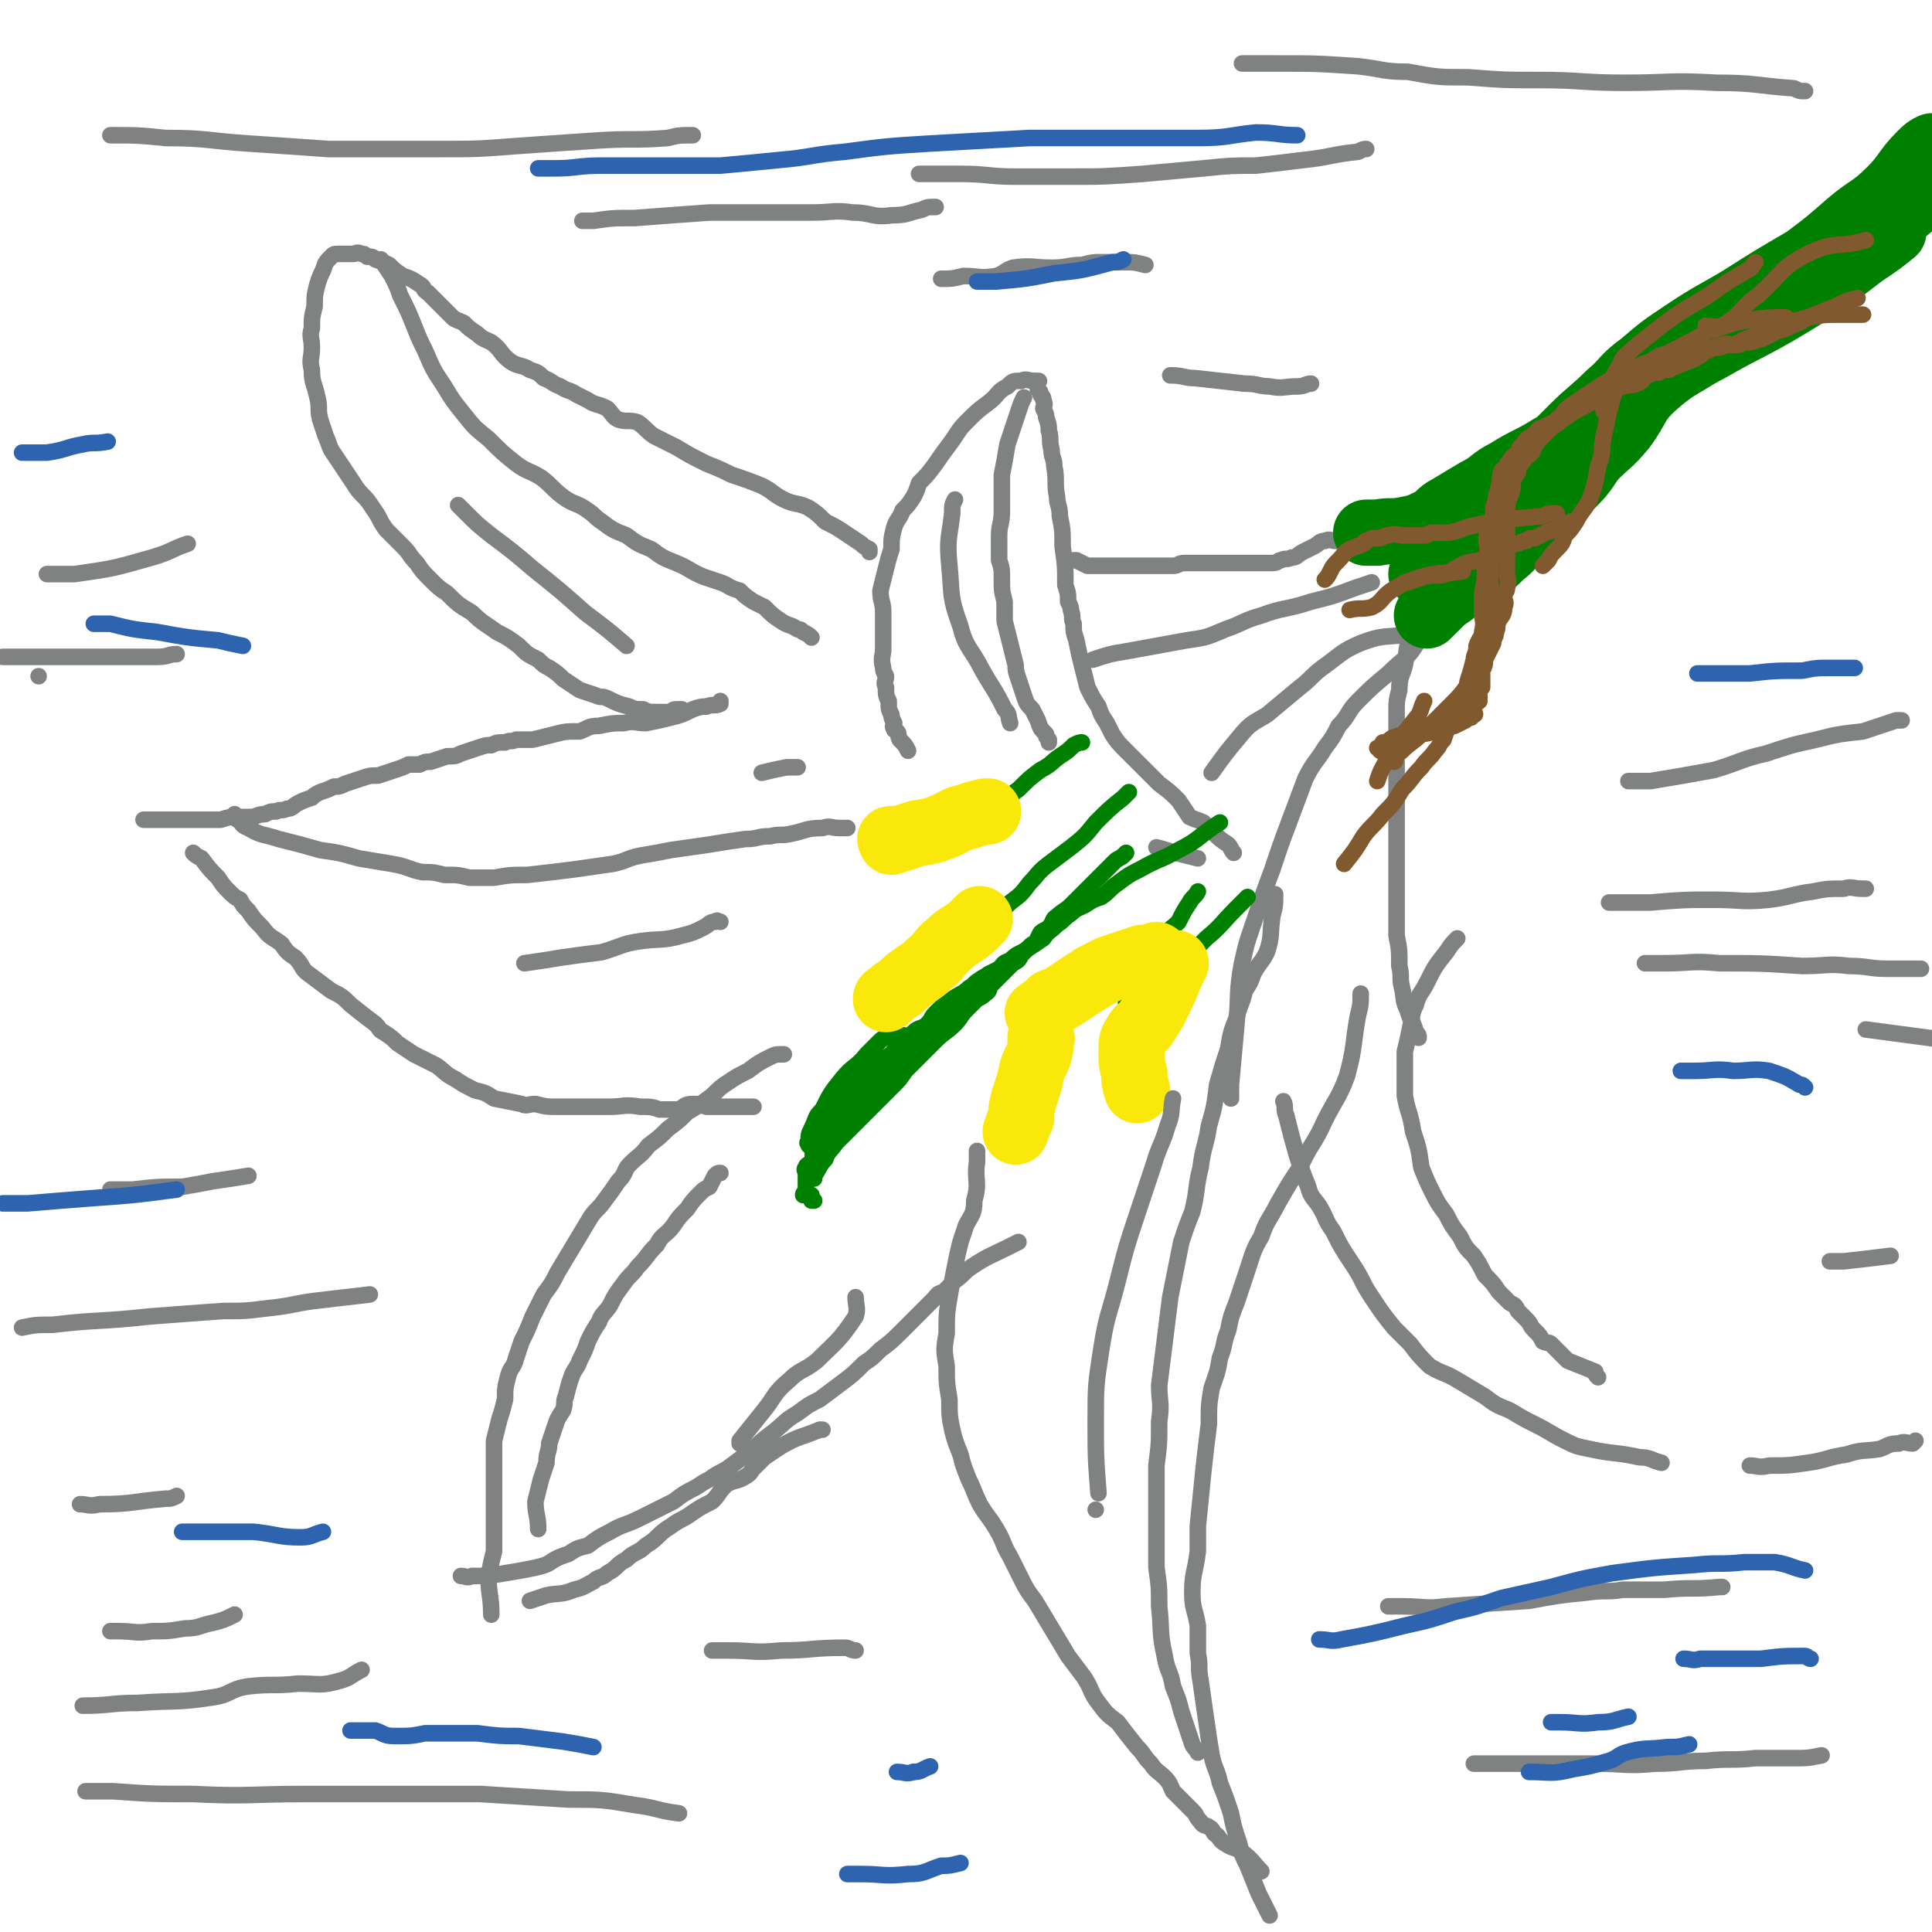<svg viewBox='0 0 700 700' version='1.1' xmlns='http://www.w3.org/2000/svg' xmlns:xlink='http://www.w3.org/1999/xlink'><g fill='none' stroke='#808282' stroke-width='6' stroke-linecap='round' stroke-linejoin='round'><path d='M508,185c0,0 0,0 0,0 0,0 0,0 0,0 0,0 0,0 0,0 0,0 0,0 0,0 0,0 0,0 0,0 0,0 0,0 0,0 0,0 0,0 0,0 0,0 0,0 -1,0 -2,0 -2,1 -3,1 -2,1 -2,1 -4,2 -2,1 -2,1 -3,1 -2,1 -2,2 -4,2 -1,1 -1,0 -2,1 -1,0 -1,0 -3,1 -1,1 -1,2 -2,2 -1,1 -1,0 -2,1 -2,0 -2,-1 -4,0 -2,0 -2,1 -4,2 -2,1 -2,1 -4,2 -2,1 -2,2 -4,2 -2,1 -2,0 -4,1 -1,0 -1,1 -3,1 -2,0 -2,0 -4,0 -3,0 -3,0 -5,0 -1,0 -1,0 -3,0 -1,0 -1,0 -3,0 -2,0 -2,0 -4,0 -2,0 -2,0 -4,0 -2,0 -2,0 -4,0 -2,0 -2,0 -3,0 -1,0 -1,0 -2,0 -2,0 -2,1 -4,1 -2,0 -2,0 -4,0 -1,0 -1,0 -3,0 -2,0 -2,0 -4,0 -2,0 -2,0 -4,0 -2,0 -2,0 -4,0 -2,0 -2,0 -4,0 -2,0 -2,0 -5,0 -2,0 -2,0 -3,0 -2,-1 -2,-1 -4,-2 0,0 0,0 -1,0 '/><path d='M315,200c0,0 0,0 0,0 0,0 0,0 0,0 0,0 0,0 0,0 0,0 0,0 0,0 0,0 0,0 0,0 0,0 0,0 0,0 0,0 0,0 0,0 0,0 0,0 0,0 0,-1 0,-1 0,-1 -2,-1 -2,-1 -3,-2 -3,-2 -3,-2 -6,-4 -3,-2 -3,-2 -7,-4 -3,-3 -3,-3 -6,-5 -4,-2 -5,-1 -9,-3 -4,-2 -4,-3 -8,-5 -5,-2 -5,-2 -11,-4 -4,-2 -4,-2 -9,-4 -6,-3 -6,-3 -11,-6 -4,-2 -4,-2 -8,-4 -3,-2 -3,-3 -6,-5 -3,-1 -4,0 -7,-1 -2,-1 -2,-2 -4,-4 -4,-2 -4,-1 -7,-3 -2,-1 -2,-1 -4,-2 -3,-2 -3,-1 -6,-3 -3,-1 -3,-2 -6,-3 -2,-2 -2,-2 -5,-3 -3,-2 -4,-1 -7,-3 -4,-3 -3,-4 -7,-7 -2,-1 -3,-1 -5,-3 -3,-2 -3,-2 -5,-4 -2,-1 -3,-1 -4,-2 -2,-2 -2,-2 -4,-4 -2,-2 -2,-2 -5,-5 -2,-1 -1,-2 -3,-3 -3,-2 -3,-2 -6,-3 -3,-2 -3,-2 -5,-4 -2,-1 -2,-1 -5,-2 -1,-1 -1,-1 -3,-1 -1,-1 -1,-1 -2,-1 -2,-1 -2,0 -3,0 -2,0 -2,0 -3,0 -1,0 -1,0 -2,0 -2,0 -2,0 -3,1 -2,2 -2,2 -3,5 -1,2 -1,2 -2,5 -1,4 -1,4 -1,8 -1,4 -1,4 -1,8 -1,3 0,3 0,7 0,4 -1,4 0,8 0,5 1,5 2,10 1,4 0,4 1,8 1,3 1,3 2,6 1,2 1,3 2,5 2,3 2,3 4,6 2,3 2,3 4,6 3,5 4,4 7,9 3,4 2,4 5,8 3,3 3,3 6,6 3,3 2,3 5,6 2,3 2,3 5,6 3,3 3,3 6,5 4,4 4,4 9,7 4,4 5,4 9,7 4,2 4,2 8,5 3,3 3,3 7,5 2,2 2,2 4,3 3,2 3,2 5,4 3,2 3,2 6,4 3,1 3,1 6,2 2,1 2,0 4,1 4,2 4,2 8,3 2,1 2,1 5,1 2,1 2,1 5,1 1,0 1,0 2,0 1,0 1,0 1,0 0,0 0,0 1,0 0,0 0,0 1,0 0,0 0,0 0,0 0,0 0,0 0,0 1,-1 1,-1 3,-1 0,0 0,0 1,0 '/><path d='M261,254c0,0 0,0 0,0 0,0 0,0 0,0 0,0 0,0 0,0 0,0 0,0 0,0 0,0 0,0 0,0 0,0 0,0 0,0 0,0 0,0 0,0 0,0 0,0 0,0 0,0 0,1 0,1 -2,1 -3,0 -5,1 -2,0 -2,0 -5,1 -4,2 -4,2 -8,3 -4,1 -4,1 -9,2 -4,0 -4,-1 -8,0 -4,0 -4,0 -9,1 -4,0 -4,1 -7,2 -5,0 -5,0 -9,1 -4,1 -4,1 -8,2 -3,0 -3,0 -6,0 -2,1 -2,0 -4,1 -3,0 -3,0 -5,1 -2,0 -2,0 -5,1 -3,1 -3,1 -6,2 -2,1 -2,1 -5,1 -3,1 -3,1 -6,2 -2,0 -2,0 -4,1 -2,0 -2,0 -4,0 -2,1 -2,1 -5,2 -3,1 -3,1 -6,2 -3,0 -3,0 -6,1 -3,1 -3,1 -6,2 -2,1 -2,1 -4,1 -2,1 -2,1 -5,2 -2,1 -2,1 -3,2 -3,1 -3,1 -5,2 -2,1 -2,2 -4,2 -2,1 -2,0 -4,1 -2,0 -2,0 -4,1 -3,0 -3,1 -5,1 -3,0 -3,0 -5,0 -3,0 -3,0 -6,1 -2,0 -2,0 -5,0 -2,0 -2,0 -4,0 -3,0 -3,0 -6,0 -1,0 -1,0 -3,0 -2,0 -2,0 -3,0 -1,0 -1,0 -2,0 -1,0 -1,0 -2,0 -1,0 -1,0 -2,0 0,0 0,0 -1,0 0,0 0,0 0,0 0,0 0,0 0,0 0,0 0,0 0,0 '/><path d='M70,309c0,0 0,0 0,0 0,0 0,0 0,0 0,0 0,0 0,0 0,0 0,0 0,0 0,0 0,0 0,0 0,0 0,0 0,0 0,0 0,0 0,0 1,1 1,1 3,2 3,4 3,4 6,7 2,3 2,3 4,5 2,2 2,2 4,3 1,2 1,2 3,4 2,3 2,3 5,6 3,4 3,3 7,6 2,3 2,3 5,5 3,3 2,4 5,6 4,3 4,3 8,6 4,2 4,2 7,5 5,4 5,4 9,7 2,2 1,2 3,3 3,2 3,2 5,4 3,2 3,2 6,4 4,2 4,2 8,4 3,2 3,3 7,5 3,2 3,2 7,4 4,1 4,1 7,3 5,1 5,1 10,2 2,1 2,0 5,0 4,1 4,1 8,1 5,0 5,0 10,0 4,0 4,0 9,0 5,0 5,-1 11,0 4,0 4,0 7,1 4,0 4,0 7,0 2,-1 2,-2 5,-2 2,0 2,0 5,1 2,0 2,0 4,0 2,0 2,0 3,0 1,0 1,0 1,0 1,0 1,0 2,0 2,0 2,0 4,0 1,0 1,0 3,0 '/><path d='M284,382c0,0 0,0 0,0 0,0 0,0 0,0 0,0 0,0 0,0 0,0 0,0 0,0 0,0 0,0 0,0 0,0 0,0 0,0 0,0 0,0 0,0 -3,0 -3,0 -5,1 -4,2 -4,2 -8,5 -4,2 -4,2 -7,4 -3,2 -3,2 -6,5 -4,3 -4,3 -9,6 -3,3 -3,3 -7,6 -3,3 -3,3 -7,6 -3,4 -3,3 -7,7 -2,2 -1,3 -4,6 -2,3 -2,3 -5,7 -2,3 -3,3 -5,6 -3,5 -3,5 -6,10 -3,5 -3,5 -6,10 -2,4 -2,4 -5,8 -2,4 -2,4 -4,8 -2,5 -2,5 -4,9 -1,3 -1,3 -2,6 -1,4 -2,3 -3,7 -1,4 -1,4 -1,8 -1,4 -1,4 -2,7 -1,4 -1,4 -2,8 0,4 0,4 0,7 0,3 0,3 0,6 0,3 0,3 0,5 0,3 0,3 0,5 0,3 0,3 0,5 0,3 0,3 0,5 0,3 0,3 0,7 -1,4 -1,4 -2,9 0,7 1,7 1,14 '/><path d='M167,571c0,0 0,0 0,0 0,0 0,0 0,0 0,0 0,0 0,0 0,0 0,0 0,0 0,0 0,0 0,0 0,0 0,0 0,0 2,0 2,1 4,0 6,0 6,0 12,-1 6,-1 6,-1 11,-2 4,-1 4,-1 7,-3 2,-1 2,-1 5,-2 3,-2 3,-2 7,-3 4,-3 4,-3 8,-5 5,-3 5,-2 11,-5 6,-3 6,-3 12,-6 4,-3 4,-3 8,-5 3,-2 3,-2 5,-3 4,-3 4,-2 8,-5 4,-3 4,-3 8,-6 3,-3 3,-3 7,-6 5,-4 4,-4 9,-7 4,-3 4,-3 8,-5 4,-3 4,-3 8,-6 4,-3 4,-3 8,-7 3,-2 3,-2 6,-5 4,-3 4,-3 8,-7 3,-3 3,-3 6,-6 3,-3 3,-3 5,-5 2,-2 1,-2 4,-3 2,-2 2,-2 4,-4 3,-2 3,-3 6,-5 6,-4 7,-4 13,-7 2,-1 2,-1 4,-2 '/><path d='M354,417c0,0 0,0 0,0 0,0 0,0 0,0 0,0 0,0 0,0 0,0 0,0 0,0 0,2 0,2 0,4 -1,7 1,7 -1,14 0,5 -1,5 -3,9 -1,3 -1,3 -2,6 -1,4 -1,4 -2,9 -1,5 -1,5 -2,11 -1,6 -1,6 -1,13 -1,6 -1,6 0,12 0,6 0,6 1,12 0,6 0,6 1,11 1,4 1,4 3,9 1,4 1,4 3,9 2,4 2,5 4,9 3,5 3,4 6,9 3,5 2,5 5,10 2,4 2,4 4,8 2,4 2,4 5,8 3,5 3,5 6,10 3,5 3,5 6,10 3,4 3,4 6,8 3,5 2,5 5,9 3,4 3,4 7,7 3,4 3,4 7,9 3,3 2,3 5,6 2,3 3,3 5,5 2,2 2,3 3,5 2,2 2,2 4,4 1,1 1,1 3,3 2,2 1,2 3,4 1,2 2,1 3,2 2,1 1,2 3,3 1,1 1,2 3,3 3,2 3,1 6,3 4,3 4,4 7,7 '/><path d='M493,360c0,0 0,0 0,0 0,0 0,0 0,0 0,0 0,0 0,0 0,0 0,0 0,0 0,0 0,0 0,0 0,0 0,0 0,0 0,4 0,4 -1,8 -2,11 -1,11 -4,22 -3,8 -4,8 -8,16 -4,9 -5,8 -9,17 -4,6 -4,6 -8,13 -3,6 -4,6 -6,12 -3,5 -3,6 -5,12 -2,6 -2,6 -4,12 -2,5 -2,5 -3,10 -2,5 -1,5 -3,10 -1,6 -1,5 -3,11 -1,6 -1,6 -1,13 -1,8 -1,8 -2,17 -1,10 -1,10 -2,20 0,5 0,5 0,9 -1,8 -2,8 -2,15 0,6 1,6 2,12 0,5 0,5 0,10 1,5 0,5 1,10 1,7 1,7 2,14 1,7 1,7 2,13 1,5 2,5 3,10 2,5 2,5 4,11 1,5 1,5 3,11 1,4 1,4 3,8 2,5 2,5 4,10 2,4 2,4 4,8 '/><path d='M465,399c0,0 0,0 0,0 0,0 0,0 0,0 0,0 0,0 0,0 0,0 0,0 0,0 0,0 0,0 0,0 0,0 0,0 0,0 0,0 0,0 0,0 1,2 0,3 1,5 2,8 2,8 4,15 2,6 2,6 4,11 1,4 2,4 4,7 3,5 2,5 5,9 3,6 3,6 7,12 4,6 3,6 7,12 4,6 4,6 8,11 3,3 3,3 6,6 3,4 3,4 7,8 5,3 5,2 10,5 5,3 5,3 10,6 4,3 4,3 9,5 5,3 5,3 9,5 6,3 5,3 11,6 4,2 4,2 9,3 9,2 9,1 18,3 4,0 4,1 8,2 '/><path d='M528,340c0,0 0,0 0,0 0,0 0,0 0,0 0,0 0,0 0,0 0,0 0,0 0,0 0,0 0,0 0,0 0,0 0,0 0,0 0,0 0,0 0,0 -2,2 -2,2 -4,5 -4,5 -4,5 -7,11 -2,4 -3,4 -4,8 -2,4 -1,4 -2,8 -1,5 -1,5 -2,9 0,4 0,4 0,7 0,4 0,4 0,9 1,6 2,6 3,13 2,6 2,6 3,13 2,5 2,5 4,9 2,4 2,4 5,8 2,4 2,4 5,8 2,4 2,4 5,7 2,3 2,3 4,7 3,3 3,3 5,6 2,2 2,2 4,4 2,1 2,1 3,3 1,1 1,1 3,3 2,2 1,2 3,4 2,2 2,2 3,4 2,1 2,0 3,1 1,1 1,1 2,2 1,1 1,1 2,2 1,1 1,1 2,2 5,2 5,2 10,4 0,1 0,1 1,2 '/><path d='M514,376c0,0 0,0 0,0 0,0 0,0 0,0 0,0 0,0 0,0 0,0 0,0 0,0 0,0 0,0 0,0 0,0 0,0 0,0 0,0 0,0 0,0 0,-1 0,-1 -1,-2 -1,-4 -2,-4 -3,-8 -2,-4 -1,-4 -2,-8 -1,-4 0,-4 -1,-8 0,-6 0,-6 -1,-11 0,-5 0,-5 0,-10 0,-5 0,-5 0,-10 0,-6 0,-6 0,-13 0,-7 0,-7 0,-14 0,-7 0,-7 0,-13 0,-8 0,-8 0,-15 0,-3 0,-3 0,-6 0,-4 0,-4 1,-8 0,-5 1,-5 2,-9 1,-5 0,-5 2,-10 2,-5 2,-5 5,-10 1,-3 1,-3 2,-5 2,-3 2,-4 5,-6 4,-4 5,-4 9,-7 '/><path d='M502,195c0,0 0,0 0,0 0,0 0,0 0,0 0,0 0,0 0,0 0,0 0,0 0,0 0,0 0,0 0,0 0,0 0,0 0,0 0,0 0,0 0,0 0,0 0,0 0,0 0,0 0,0 0,0 0,0 0,0 0,0 0,0 0,0 0,0 0,0 0,0 0,0 0,0 0,0 0,0 0,0 0,0 0,0 0,0 0,0 0,0 0,0 0,0 0,0 0,0 0,0 0,0 0,0 0,0 0,0 1,0 1,-1 1,0 1,0 0,1 0,1 1,2 2,1 3,3 2,2 2,2 4,5 2,3 2,3 4,6 2,2 2,1 3,3 '/><path d='M447,309c0,0 0,0 0,0 0,0 0,0 0,0 0,0 0,0 0,0 0,0 0,0 0,0 0,0 0,0 0,0 0,0 0,0 0,0 0,0 0,0 0,0 -1,-1 -1,-2 -2,-3 -3,-2 -3,-2 -5,-4 -2,-2 -2,-2 -4,-4 -2,-1 -3,-1 -5,-2 -2,-3 -2,-3 -4,-6 -3,-3 -3,-3 -7,-6 -3,-3 -3,-3 -6,-6 -3,-3 -3,-3 -6,-6 -3,-3 -3,-3 -5,-6 -1,-2 -1,-2 -2,-4 -2,-3 -2,-3 -3,-6 -2,-3 -2,-3 -4,-7 -1,-4 -1,-4 -2,-8 -1,-4 -1,-4 -2,-9 -1,-3 -1,-3 -1,-6 -1,-2 0,-2 -1,-5 0,-1 0,-1 -1,-3 0,-3 0,-3 -1,-6 0,-7 0,-7 -1,-14 0,-6 0,-6 -1,-11 0,-4 -1,-4 -1,-7 -1,-5 0,-6 -1,-11 0,-3 -1,-3 -1,-6 -1,-4 0,-4 -1,-7 0,-2 0,-2 -1,-5 0,-1 0,-1 -1,-3 0,-1 1,-1 0,-3 0,-1 0,-1 -1,-2 0,-1 0,-1 -1,-2 0,-1 0,-1 0,-2 0,0 0,0 0,0 0,0 0,0 0,0 0,0 0,0 0,0 0,0 0,0 0,0 0,0 0,0 0,0 0,-1 1,-1 0,-1 0,0 0,0 -1,0 0,0 0,0 0,0 0,0 0,0 0,0 -3,0 -3,-1 -5,0 -3,0 -3,0 -5,2 -4,2 -3,3 -7,6 -4,3 -4,3 -8,7 -3,3 -3,4 -6,8 -3,4 -3,4 -5,7 -3,4 -3,4 -6,7 -1,3 -1,3 -2,5 -2,3 -2,3 -4,5 -1,3 -2,3 -3,6 -1,4 -1,4 -1,8 -1,3 -1,3 -2,7 -1,4 -1,4 -2,8 0,4 1,4 1,8 0,5 0,5 0,9 0,2 0,2 0,4 0,3 -1,3 0,7 0,1 0,1 1,3 0,2 -1,2 0,4 0,3 0,3 1,5 0,3 0,3 1,5 0,1 0,1 1,3 0,1 -1,1 0,2 0,1 0,0 1,1 1,1 0,1 1,3 2,2 2,2 3,4 '/><path d='M380,269c0,0 0,0 0,0 0,0 0,0 0,0 0,0 0,0 0,0 0,0 0,0 0,0 0,0 0,0 0,0 0,0 0,0 0,0 0,0 0,0 0,-1 -1,-1 -1,-1 -1,-2 -2,-2 -2,-2 -3,-5 -1,-2 -1,-2 -2,-4 -2,-2 -2,-2 -3,-5 -1,-3 -1,-3 -2,-6 -1,-3 -1,-3 -1,-5 -1,-4 -1,-4 -2,-8 -1,-4 -1,-4 -2,-8 0,-4 0,-4 0,-7 -1,-4 -1,-4 -1,-8 0,-4 0,-4 -1,-7 0,-5 0,-5 0,-9 0,-4 1,-4 1,-9 0,-6 0,-6 0,-13 1,-5 1,-5 2,-11 1,-3 1,-3 2,-6 1,-3 1,-3 2,-6 1,-3 1,-3 2,-5 '/><path d='M294,231c0,0 0,0 0,0 0,0 0,0 0,0 0,0 0,0 0,0 0,0 0,0 0,0 0,0 0,0 0,0 0,0 0,0 0,0 0,0 0,0 0,0 0,0 0,0 0,0 -1,-1 -1,-1 -3,-2 -1,-1 -1,-1 -2,-1 -3,-2 -3,-1 -6,-3 -3,-2 -3,-2 -6,-5 -2,-1 -2,-1 -4,-2 -3,-2 -3,-2 -5,-4 -4,-1 -4,-2 -7,-3 -3,-1 -3,-1 -6,-2 -5,-2 -5,-3 -10,-5 -5,-2 -5,-2 -9,-5 -5,-2 -5,-2 -9,-5 -5,-2 -5,-2 -9,-5 -3,-2 -2,-2 -5,-4 -4,-3 -5,-2 -9,-5 -4,-3 -4,-4 -8,-7 -5,-3 -5,-2 -9,-5 -5,-4 -5,-4 -10,-9 -5,-4 -5,-4 -9,-9 -4,-5 -4,-5 -7,-10 -4,-6 -4,-6 -7,-13 -2,-4 -2,-4 -4,-9 -2,-5 -2,-5 -5,-11 -1,-3 -1,-3 -3,-7 -2,-3 -2,-3 -4,-6 0,0 0,0 0,0 '/><path d='M307,300c0,0 0,0 0,0 0,0 0,0 0,0 0,0 0,0 0,0 0,0 0,0 0,0 0,0 0,0 0,0 0,0 0,0 0,0 -2,0 -2,0 -3,0 -3,0 -3,-1 -6,0 -6,0 -6,1 -11,2 -4,1 -4,0 -8,1 -5,0 -4,1 -9,1 -7,1 -7,1 -13,2 -7,1 -7,1 -14,2 -5,1 -5,1 -11,2 -5,1 -5,2 -10,3 -7,1 -7,1 -14,2 -8,1 -8,1 -17,2 -6,0 -6,0 -12,1 -4,0 -4,0 -9,0 -4,-1 -4,-1 -9,-1 -4,-1 -4,-1 -8,-1 -5,-1 -5,-2 -11,-3 -6,-1 -6,-1 -12,-2 -7,-2 -7,-2 -14,-3 -7,-2 -7,-2 -15,-4 -6,-2 -6,-1 -11,-4 -3,-1 -2,-2 -4,-3 -1,-1 -1,-1 -1,-2 '/><path d='M261,425c0,0 0,0 0,0 0,0 0,0 0,0 0,0 0,0 0,0 0,0 0,0 0,0 0,0 0,0 0,0 0,0 0,0 0,0 0,0 0,0 0,0 -1,0 -1,0 -2,1 -1,2 -1,2 -2,4 -2,1 -2,1 -3,2 -3,3 -3,3 -5,6 -3,3 -3,3 -5,6 -3,4 -4,3 -6,7 -4,4 -3,4 -7,8 -2,3 -3,3 -5,6 -3,4 -3,4 -5,8 -2,3 -3,3 -4,6 -2,3 -2,3 -4,7 -1,3 -1,3 -3,7 -1,3 -2,3 -3,6 -1,3 -1,3 -2,7 -1,2 0,2 -1,5 -2,3 -2,3 -3,6 -1,3 -1,3 -2,6 0,3 -1,3 -1,7 -1,3 -1,3 -2,6 -1,4 -1,4 -2,8 0,5 1,5 1,10 0,0 0,0 0,0 '/><path d='M192,580c0,0 0,0 0,0 0,0 0,0 0,0 0,0 0,0 0,0 0,0 0,0 0,0 0,0 0,0 0,0 0,0 0,0 0,0 0,0 0,0 0,0 3,-1 3,-1 6,-2 5,-1 5,0 10,-2 4,-1 3,-1 7,-3 2,-2 3,-1 5,-3 4,-2 3,-3 7,-5 3,-3 4,-2 7,-5 5,-3 4,-4 9,-7 4,-3 4,-2 8,-5 3,-2 3,-2 7,-4 3,-3 2,-3 5,-6 3,-2 4,-1 7,-3 2,-1 2,-2 3,-3 2,-2 2,-2 4,-4 3,-2 3,-2 6,-4 7,-4 7,-3 14,-6 0,0 0,0 1,0 '/><path d='M462,324c0,0 0,0 0,0 0,0 0,0 0,0 0,0 0,0 0,0 0,0 0,0 0,0 0,0 0,0 0,0 0,0 0,0 0,0 0,4 0,4 -1,8 -1,7 0,7 -2,13 -2,4 -3,4 -5,8 -1,3 -1,3 -3,6 -1,5 -2,5 -3,10 -2,5 -2,5 -3,11 -2,6 -2,6 -4,13 -1,8 -1,8 -3,15 -1,7 -2,7 -3,15 -2,8 -1,8 -3,16 -2,5 -2,5 -4,11 -1,5 -1,5 -2,10 -1,5 -1,5 -2,10 -1,8 -1,8 -2,16 -1,8 -1,8 -2,16 0,6 1,6 0,13 0,8 0,8 -1,16 0,8 0,8 0,15 0,7 0,7 0,13 0,5 0,5 0,9 1,7 1,7 1,14 1,9 0,9 2,18 1,6 2,5 3,11 2,5 2,5 3,9 2,6 2,6 4,12 1,2 1,1 2,3 '/><path d='M515,223c0,0 0,0 0,0 0,0 0,0 0,0 0,0 0,0 0,0 0,0 0,0 0,0 0,0 0,0 0,0 0,0 0,0 0,0 0,4 1,5 -1,9 -4,7 -5,6 -11,12 -6,5 -6,5 -11,10 -4,4 -3,5 -7,9 -2,4 -2,4 -5,8 -3,5 -4,5 -7,11 -3,8 -3,8 -6,16 -3,8 -3,8 -6,17 -3,8 -3,8 -6,17 -3,9 -3,8 -5,17 -2,11 -1,11 -2,22 -1,11 -1,11 -2,22 0,2 0,2 0,5 '/><path d='M419,307c0,0 0,0 0,0 0,0 0,0 0,0 0,0 0,0 0,0 0,0 0,0 0,0 0,0 0,0 0,0 0,0 0,0 0,0 0,0 0,0 0,0 4,1 3,1 7,2 4,1 4,1 8,2 '/></g>
<g fill='none' stroke='#008000' stroke-width='6' stroke-linecap='round' stroke-linejoin='round'><path d='M408,309c0,0 0,0 0,0 0,0 0,0 0,0 0,0 0,0 0,0 0,0 0,0 0,0 0,0 0,0 0,0 0,0 0,0 0,0 0,0 0,0 0,0 0,0 0,0 0,0 0,0 0,0 -1,1 -1,1 -2,1 -3,2 -3,3 -3,3 -5,5 -3,3 -3,3 -6,6 -3,3 -3,3 -5,5 -2,2 -3,2 -5,4 -2,1 -1,2 -3,4 -1,1 -2,1 -3,2 -1,2 -1,2 -2,4 -1,0 -1,0 -2,1 -1,1 -1,1 -3,3 -1,2 -1,2 -3,3 -2,2 -2,2 -4,4 -2,2 -2,2 -4,4 -1,1 0,2 -2,3 -1,1 -1,1 -3,2 -2,2 -2,2 -4,4 -2,2 -2,3 -4,5 -3,3 -4,3 -7,6 -2,2 -2,2 -5,5 -1,1 -1,1 -2,2 -2,2 -2,2 -4,4 -2,3 -2,3 -4,5 -2,2 -2,2 -4,4 -3,3 -3,3 -5,5 -2,2 -2,2 -4,4 -2,2 -2,2 -4,4 -2,2 -2,2 -4,4 -2,3 -3,3 -4,6 -2,2 -2,3 -4,6 0,0 0,0 0,1 '/><path d='M295,435c0,0 0,0 0,0 0,0 0,0 0,0 0,0 0,0 0,0 0,0 0,0 0,0 0,0 0,0 0,0 0,0 0,0 0,0 0,0 0,0 0,0 -1,0 -1,0 -1,0 0,-1 0,-1 0,-2 -1,0 -1,0 -1,0 -1,0 -1,0 -2,0 0,-1 1,-1 1,-1 0,-1 0,-1 0,-2 0,-1 0,-1 0,-2 0,-2 0,-2 0,-3 0,-1 -1,-1 0,-2 0,-1 1,-1 2,-2 1,-2 0,-3 1,-5 2,-2 2,-2 4,-3 0,-1 0,-1 1,-2 1,-1 0,-1 1,-2 1,-1 1,-1 2,-2 1,-2 1,-2 3,-3 1,-2 1,-2 3,-4 1,-1 1,-1 3,-3 2,-2 2,-2 3,-3 2,-2 2,-2 3,-3 2,-2 2,-2 4,-4 1,-1 1,-1 3,-3 2,-1 2,-1 3,-3 5,-4 4,-5 9,-9 4,-4 5,-4 10,-8 1,-1 1,-1 2,-1 '/><path d='M294,416c0,0 0,0 0,0 0,0 0,0 0,0 0,0 0,0 0,0 0,0 0,0 0,0 0,0 0,0 0,0 0,0 0,0 0,0 0,0 0,0 0,0 1,-3 1,-3 3,-5 2,-4 2,-4 5,-6 2,-3 2,-3 4,-5 3,-3 3,-3 5,-5 3,-3 3,-3 6,-5 2,-2 2,-2 5,-4 1,-2 1,-2 3,-3 1,-1 1,-1 2,-2 '/><path d='M293,415c0,0 0,0 0,0 0,0 0,0 0,0 0,0 0,0 0,0 0,0 0,0 0,0 0,0 0,0 0,0 0,0 0,0 0,0 0,0 0,0 0,0 0,0 0,0 0,0 0,-1 -1,-1 0,-1 0,-3 0,-3 1,-5 2,-4 1,-4 4,-7 3,-6 3,-6 7,-11 4,-5 5,-4 9,-9 2,-2 2,-2 4,-4 2,-2 2,-2 5,-3 1,-1 2,0 4,0 '/><path d='M295,410c0,0 0,0 0,0 0,0 0,0 0,0 0,0 0,0 0,0 0,0 0,0 0,0 0,0 0,0 0,0 0,0 0,0 0,0 0,0 0,0 0,0 0,-1 0,-1 0,-1 2,-2 2,-2 3,-3 3,-3 3,-3 5,-5 3,-3 3,-2 5,-5 3,-3 2,-4 6,-7 2,-2 3,-2 5,-4 2,-2 2,-2 4,-3 2,-3 2,-3 4,-5 2,-2 2,-1 4,-3 2,-2 3,-1 5,-3 2,-2 1,-2 3,-4 3,-3 3,-3 6,-5 3,-2 4,-2 6,-4 2,-1 2,-2 4,-3 1,-1 2,-1 3,-2 2,-1 2,-1 4,-2 2,-2 1,-2 4,-3 3,-3 3,-2 6,-4 3,-2 3,-2 6,-4 2,-3 2,-2 5,-5 3,-2 2,-2 5,-4 2,-2 3,-2 5,-3 3,-2 3,-2 6,-3 3,-2 3,-3 6,-5 4,-3 4,-3 8,-5 7,-4 7,-3 14,-7 8,-4 7,-5 15,-10 '/><path d='M392,269c0,0 0,0 0,0 0,0 0,0 0,0 0,0 0,0 0,0 0,0 0,0 0,0 0,0 0,0 0,0 0,0 0,0 0,0 0,0 0,0 0,0 0,0 0,0 0,0 -1,0 -1,0 -3,1 -2,2 -2,2 -5,4 -3,2 -3,3 -7,5 -4,3 -4,3 -8,7 -3,2 -2,2 -5,4 -2,2 -3,2 -5,3 -1,2 -1,2 -2,3 -2,2 -3,2 -6,4 '/><path d='M409,287c0,0 0,0 0,0 0,0 0,0 0,0 0,0 0,0 0,0 0,0 0,0 0,0 0,0 0,0 0,0 0,0 0,0 0,0 0,0 0,0 0,0 -1,1 -1,1 -2,2 -5,4 -5,4 -10,9 -4,5 -4,5 -9,9 -4,3 -4,3 -8,6 -4,3 -4,4 -7,7 -3,4 -3,4 -7,7 -3,3 -3,3 -6,5 -3,3 -3,2 -6,5 -3,2 -2,2 -5,4 -3,3 -3,2 -7,5 -2,2 -3,2 -5,5 -1,2 0,2 0,4 '/><path d='M434,323c0,0 0,0 0,0 0,0 0,0 0,0 0,0 0,0 0,0 0,0 0,0 0,0 0,0 0,0 0,0 0,0 0,0 0,0 0,0 0,0 0,0 -1,2 -2,2 -3,4 -2,3 -2,3 -4,7 -3,3 -3,2 -6,6 -2,3 -2,3 -4,7 -2,3 -2,3 -4,6 -1,3 -2,3 -3,6 -1,2 -2,2 -2,4 0,1 0,2 0,3 '/><path d='M452,325c0,0 0,0 0,0 0,0 0,0 0,0 0,0 0,0 0,0 0,0 0,0 0,0 0,0 0,0 0,0 0,0 0,0 0,0 0,0 0,0 0,0 -2,2 -2,2 -4,4 -6,6 -5,6 -11,11 -3,3 -3,3 -5,6 -3,4 -3,4 -6,9 -1,2 -1,2 -2,4 -1,2 -1,2 -3,4 -1,2 -1,2 -3,4 -2,3 -3,3 -5,6 -1,1 0,1 -1,2 '/></g>
<g fill='none' stroke='#FAE80B' stroke-width='24' stroke-linecap='round' stroke-linejoin='round'><path d='M358,294c0,0 0,0 0,0 0,0 0,0 0,0 0,0 0,0 0,0 0,0 0,0 0,0 0,0 0,0 0,0 0,0 0,0 0,0 0,0 0,0 0,0 0,0 0,0 -1,0 -4,1 -4,1 -7,2 -4,1 -3,1 -7,3 -5,2 -5,2 -11,3 -3,1 -3,1 -6,2 -2,0 -2,0 -3,0 -1,0 0,0 0,1 '/><path d='M355,333c0,0 0,0 0,0 0,0 0,0 0,0 0,0 0,0 0,0 0,0 0,0 0,0 0,0 0,0 0,0 0,0 0,0 0,0 0,0 0,0 0,0 -1,1 -1,1 -2,2 -4,4 -5,3 -9,7 -4,3 -3,4 -7,7 -2,2 -2,2 -5,4 -3,2 -3,2 -6,5 -2,1 -2,1 -4,3 0,0 -1,0 -1,1 '/><path d='M377,376c0,0 0,0 0,0 0,0 0,0 0,0 0,0 0,0 0,0 0,0 0,0 0,0 0,0 0,0 0,0 0,0 0,0 0,0 0,0 0,0 0,0 0,0 1,0 0,1 0,3 0,3 -1,6 -2,4 -2,4 -3,9 -1,3 -1,3 -2,6 -1,4 -1,4 -1,7 -1,2 -1,2 -2,5 '/><path d='M426,349c0,0 0,0 0,0 0,0 0,0 0,0 0,0 0,0 0,0 0,0 0,0 0,0 0,0 0,0 0,0 0,0 0,0 0,0 0,0 0,0 0,0 -2,4 -2,4 -4,9 -3,6 -3,7 -7,13 -1,2 -2,1 -3,3 -2,3 -2,3 -2,7 0,4 0,4 1,8 0,3 0,3 1,6 '/><path d='M396,354c0,0 0,0 0,0 0,0 0,0 0,0 0,0 0,0 0,0 0,0 0,0 0,0 0,0 0,0 0,0 0,0 0,0 0,0 0,0 0,0 0,0 '/><path d='M419,346c0,0 0,0 0,0 0,0 0,0 0,0 0,0 0,0 0,0 0,0 0,0 0,0 0,0 0,0 0,0 0,0 0,0 0,0 0,0 0,0 0,0 -2,1 -2,1 -5,1 -6,2 -6,2 -12,4 -4,2 -4,2 -9,5 -3,2 -3,2 -6,4 -3,2 -3,2 -6,3 -2,2 -2,2 -5,4 '/></g>
<g fill='none' stroke='#808282' stroke-width='6' stroke-linecap='round' stroke-linejoin='round'><path d='M497,211c0,0 0,0 0,0 0,0 0,0 0,0 0,0 0,0 0,0 0,0 0,0 0,0 0,0 0,0 0,0 0,0 0,0 0,0 0,0 0,0 0,0 0,0 0,0 0,0 -3,1 -3,1 -6,2 -8,3 -8,3 -16,5 -9,3 -10,2 -18,5 -7,2 -7,3 -13,5 -7,3 -7,3 -14,4 -11,2 -11,2 -22,4 -6,1 -6,1 -12,3 '/><path d='M509,230c0,0 0,0 0,0 0,0 0,0 0,0 0,0 0,0 0,0 0,0 0,0 0,0 0,0 0,0 0,0 -8,1 -8,0 -16,3 -7,3 -7,4 -14,9 -4,3 -4,4 -8,7 -6,5 -6,5 -12,10 -5,3 -6,3 -10,8 -5,6 -5,6 -10,13 '/><path d='M261,334c0,0 0,0 0,0 0,0 0,0 0,0 0,0 0,0 0,0 0,0 0,0 0,0 0,0 0,0 0,0 0,0 0,0 0,0 0,0 0,0 0,0 -1,0 -1,-1 -2,0 -2,0 -2,1 -4,2 -4,2 -4,2 -8,3 -7,2 -8,1 -15,2 -7,1 -7,2 -14,4 -8,1 -8,1 -15,2 -6,1 -6,1 -13,2 '/><path d='M289,278c0,0 0,0 0,0 0,0 0,0 0,0 0,0 0,0 0,0 0,0 0,0 0,0 0,0 0,0 0,0 0,0 0,0 0,0 -2,0 -2,0 -4,0 -5,1 -5,1 -9,2 '/></g>
<g fill='none' stroke='#008000' stroke-width='24' stroke-linecap='round' stroke-linejoin='round'><path d='M515,208c0,0 0,0 0,0 0,0 0,0 0,0 0,0 0,0 0,0 0,0 0,0 0,0 0,0 0,0 0,0 0,0 0,0 0,0 0,0 0,0 0,0 2,-2 2,-2 4,-4 4,-4 4,-4 7,-7 4,-3 3,-4 7,-7 3,-2 3,-2 6,-5 4,-3 4,-4 8,-8 5,-5 5,-5 11,-10 6,-6 6,-6 12,-12 6,-6 7,-6 13,-12 6,-5 5,-6 12,-11 7,-6 7,-6 16,-12 9,-6 10,-6 20,-12 11,-7 11,-7 23,-14 8,-6 8,-6 16,-13 7,-6 8,-5 15,-12 6,-6 5,-7 11,-13 2,-2 2,-2 4,-3 0,0 0,0 0,0 '/><path d='M517,223c0,0 0,0 0,0 0,0 0,0 0,0 0,0 0,0 0,0 0,0 0,0 0,0 0,0 0,0 0,0 0,0 0,0 0,0 0,0 0,0 0,0 0,0 0,0 0,0 0,0 0,0 0,0 2,-2 2,-2 3,-3 3,-3 3,-3 6,-5 3,-3 4,-2 7,-4 3,-2 2,-2 4,-4 4,-3 4,-3 7,-6 4,-3 4,-4 7,-8 4,-3 5,-3 9,-7 4,-4 4,-4 8,-9 5,-5 5,-5 9,-11 6,-6 6,-5 11,-11 6,-8 4,-9 12,-16 8,-7 9,-6 19,-13 12,-7 13,-7 25,-15 8,-6 9,-5 17,-12 6,-5 6,-5 12,-10 6,-5 6,-4 12,-9 4,-3 5,-3 9,-7 2,-1 1,-1 3,-3 '/><path d='M495,193c0,0 0,0 0,0 0,0 0,0 0,0 0,0 0,0 0,0 0,0 0,0 0,0 2,0 2,0 4,0 5,-1 5,0 10,-1 5,-1 5,-1 9,-3 4,-2 3,-3 7,-5 5,-3 5,-3 10,-6 6,-3 5,-4 11,-7 8,-5 8,-4 16,-9 10,-5 9,-6 19,-12 8,-5 8,-6 17,-11 10,-7 11,-7 22,-13 14,-8 14,-7 29,-16 13,-8 13,-8 26,-18 6,-4 6,-4 11,-8 '/></g>
<g fill='none' stroke='#81592F' stroke-width='6' stroke-linecap='round' stroke-linejoin='round'><path d='M673,108c0,0 0,0 0,0 0,0 0,0 0,0 0,0 0,0 0,0 0,0 0,0 0,0 0,0 0,0 0,0 0,0 0,0 0,0 0,0 0,0 0,0 0,0 0,0 0,0 -4,1 -4,1 -8,3 -5,2 -5,2 -10,4 -3,2 -3,2 -6,3 -3,2 -3,1 -5,2 -2,1 -2,1 -4,2 -2,1 -2,1 -3,1 -2,1 -2,1 -5,1 -1,0 -1,1 -3,1 -2,0 -2,0 -4,0 -2,1 -2,1 -3,1 -2,0 -2,0 -3,1 -2,0 -2,0 -4,0 -1,0 -2,-1 -3,0 -1,0 -1,1 -2,1 0,0 0,0 -1,0 -2,0 -2,0 -3,0 -2,0 -2,0 -5,1 -3,2 -3,2 -6,3 -3,2 -3,2 -6,3 -4,2 -4,2 -8,4 -3,2 -3,2 -6,4 -3,2 -3,2 -6,4 -3,2 -2,3 -5,5 -2,2 -2,1 -5,3 -1,0 -1,0 -2,1 -1,1 -1,1 -2,2 -2,1 -2,1 -3,3 -2,1 -1,1 -2,3 -1,1 -2,1 -3,3 -1,1 -1,1 -1,2 -1,1 -2,1 -2,2 -1,2 0,2 -1,5 0,3 -1,2 -1,5 -1,3 -1,3 -1,5 0,3 0,3 0,5 0,1 0,1 0,3 0,1 0,1 0,2 0,1 -1,1 -1,3 0,1 0,1 0,3 0,2 0,2 0,5 0,2 0,2 0,4 0,2 0,2 0,4 0,1 0,1 0,3 0,2 0,2 0,3 0,2 1,2 0,4 0,2 0,2 -1,4 0,2 -1,2 -1,5 0,2 0,2 0,5 0,2 0,2 -1,4 0,1 0,1 0,2 0,1 0,1 0,2 0,1 0,1 0,2 -1,1 -1,1 -1,2 0,1 0,1 0,3 -1,1 -2,1 -2,2 0,0 0,0 0,1 0,0 0,0 0,1 0,0 1,1 0,1 0,0 0,0 -1,1 -1,0 -1,0 -2,1 -2,1 -2,1 -4,2 -4,1 -4,1 -7,2 -4,1 -4,1 -8,1 -2,1 -2,0 -4,1 0,0 0,0 -1,0 0,0 0,-1 -1,0 -2,0 -2,1 -4,2 -1,0 -1,0 -1,0 '/><path d='M675,114c0,0 0,0 0,0 0,0 0,0 0,0 0,0 0,0 0,0 0,0 0,0 0,0 0,0 0,0 0,0 0,0 0,0 0,0 0,0 0,0 0,0 0,0 0,0 0,0 0,0 0,0 0,0 0,0 0,0 0,0 0,0 0,0 0,0 0,0 0,0 0,0 -4,0 -4,0 -7,0 -7,0 -7,0 -13,1 -12,3 -11,4 -23,8 -2,1 -2,1 -4,2 -2,0 -2,-1 -4,0 -1,0 -1,0 -3,1 -1,0 -1,0 -3,1 -2,2 -2,2 -4,3 -2,1 -3,1 -5,2 -1,0 -1,1 -3,1 -1,1 -1,1 -2,1 -2,0 -2,0 -3,1 -2,0 -2,0 -4,1 -2,1 -1,2 -4,3 -2,1 -2,0 -5,1 -3,1 -3,2 -5,3 -4,2 -4,2 -7,3 -3,2 -4,2 -7,4 -2,1 -2,1 -4,3 -3,2 -3,2 -5,4 -2,2 -2,2 -5,5 -2,3 -3,2 -5,6 -2,3 -1,3 -3,6 -2,3 -2,3 -3,7 -1,2 -2,2 -2,4 -1,2 0,2 -1,4 0,2 -1,2 -2,4 -1,3 0,3 0,7 -1,3 0,3 -1,6 0,4 0,4 -1,9 0,3 0,3 0,7 0,3 1,3 0,7 0,2 -1,2 -2,5 0,3 -1,3 -1,5 -1,4 -1,4 -2,7 -1,3 0,4 -1,7 -2,2 -2,2 -3,5 -2,2 -2,2 -3,5 -1,2 -1,2 -2,5 -2,2 -1,2 -3,4 -2,3 -3,3 -5,6 -4,4 -3,4 -7,8 -3,5 -3,5 -7,9 -3,4 -4,4 -7,8 -3,5 -3,5 -7,10 '/><path d='M647,115c0,0 0,0 0,0 0,0 0,0 0,0 0,0 0,0 0,0 0,0 0,0 0,0 0,0 0,0 0,0 0,0 0,0 0,0 -6,0 -7,0 -13,1 -7,1 -8,2 -15,4 -5,3 -5,3 -11,6 -4,2 -4,2 -8,5 -6,2 -6,1 -11,4 -6,4 -6,4 -11,8 -5,4 -5,4 -9,7 -4,3 -4,2 -8,5 -2,2 -2,2 -3,4 -2,2 -2,3 -3,5 -2,2 -2,1 -3,3 -2,2 -2,2 -2,4 -2,3 -2,3 -2,6 -1,4 -2,4 -2,8 0,3 0,3 0,6 0,3 0,3 0,5 0,3 0,3 0,6 0,3 0,3 0,6 0,2 1,2 0,5 0,2 -1,1 -1,3 0,2 1,2 0,4 0,3 -1,3 -2,5 -1,2 0,2 -1,4 0,2 -1,2 -1,4 -1,2 -1,2 -2,4 -1,2 -1,2 -2,4 -3,3 -3,3 -5,7 -3,4 -3,4 -7,8 -5,5 -5,5 -10,10 -3,3 -4,3 -7,6 -1,1 -2,1 -2,2 -1,1 0,2 -1,2 0,0 -1,-1 -2,-1 -1,-2 -1,-2 -3,-3 0,-1 0,-1 -1,-1 '/><path d='M480,210c0,0 0,0 0,0 0,0 0,0 0,0 0,0 0,0 0,0 0,0 0,0 0,0 0,0 0,0 0,0 0,0 0,0 0,0 0,0 0,0 0,0 0,0 0,0 0,0 0,0 0,0 0,0 1,-1 1,-1 2,-3 1,-2 1,-2 3,-4 2,-2 2,-3 4,-4 2,-1 3,-1 5,-2 1,0 0,-1 1,-1 2,-1 2,-1 3,-1 1,0 1,0 2,0 2,-1 2,-1 3,-1 3,-1 3,0 6,0 4,0 4,0 7,0 2,0 1,-1 3,-1 1,0 1,0 3,0 1,0 1,0 3,0 5,-1 5,-2 11,-3 11,-2 11,-2 23,-3 2,-1 2,-1 5,-1 '/><path d='M559,205c0,0 0,0 0,0 0,0 0,0 0,0 0,0 0,0 0,0 0,0 0,0 0,0 0,0 0,0 0,0 0,0 0,0 0,0 0,0 0,0 0,0 1,-1 1,-1 2,-2 1,-2 1,-2 3,-4 2,-2 2,-2 3,-5 2,-2 2,-2 4,-5 2,-4 3,-4 5,-8 2,-6 2,-6 3,-12 2,-5 1,-5 2,-11 1,-4 1,-5 2,-9 1,-4 1,-4 2,-7 '/><path d='M581,149c0,0 0,0 0,0 0,0 0,0 0,0 0,0 0,0 0,0 0,0 0,0 0,0 0,0 0,0 0,0 0,0 0,0 0,0 0,0 0,0 0,0 1,-3 0,-3 1,-6 2,-6 2,-6 5,-11 1,-3 2,-3 5,-6 5,-4 5,-4 10,-8 8,-6 9,-6 17,-11 7,-5 7,-5 14,-9 2,-1 2,-2 3,-3 '/><path d='M618,118c0,0 0,0 0,0 0,0 0,0 0,0 0,0 0,0 0,0 0,0 0,0 0,0 3,0 3,1 6,0 7,-4 6,-6 13,-11 9,-8 8,-10 18,-15 10,-5 11,-2 21,-5 '/><path d='M569,189c0,0 0,0 0,0 0,0 0,0 0,0 0,0 0,0 0,0 0,0 0,0 0,0 0,0 0,0 0,0 0,0 0,0 0,0 0,0 0,0 0,0 -2,1 -2,1 -3,2 -3,1 -3,1 -6,2 -2,1 -2,1 -4,2 -2,0 -2,0 -3,1 -2,0 -2,1 -4,1 -3,1 -3,1 -5,2 -3,1 -3,2 -6,3 -3,2 -4,1 -7,2 -4,2 -4,2 -7,4 -4,1 -4,0 -8,1 -3,1 -3,1 -6,2 0,0 0,0 -1,0 '/><path d='M530,207c0,0 0,0 0,0 0,0 0,0 0,0 0,0 0,0 0,0 0,0 0,0 0,0 0,0 0,0 0,0 0,0 0,0 0,0 -7,1 -8,0 -15,2 -6,2 -6,2 -11,5 -4,3 -3,4 -7,6 -4,1 -4,0 -8,1 '/><path d='M499,283c0,0 0,0 0,0 0,0 0,0 0,0 0,0 0,0 0,0 0,0 0,0 0,0 0,0 0,0 0,0 0,0 0,0 0,0 0,0 0,0 0,0 1,-3 1,-3 2,-5 3,-5 2,-5 5,-9 4,-5 4,-5 8,-10 1,-2 1,-3 2,-5 '/></g>
<g fill='none' stroke='#808282' stroke-width='6' stroke-linecap='round' stroke-linejoin='round'><path d='M310,470c0,0 0,0 0,0 0,0 0,0 0,0 0,0 0,0 0,0 0,0 0,0 0,0 0,0 0,0 0,0 0,0 0,0 0,0 0,3 1,4 0,7 -6,9 -7,9 -14,16 -5,4 -6,3 -10,7 -6,5 -5,6 -10,12 -4,5 -4,5 -8,10 0,0 0,0 0,1 '/><path d='M425,398c0,0 0,0 0,0 0,0 0,0 0,0 0,0 0,0 0,0 0,0 0,0 0,0 0,0 0,0 0,0 0,0 0,0 0,0 0,0 0,0 0,0 -1,5 0,5 -2,10 -2,7 -3,7 -5,14 -3,9 -3,9 -6,18 -4,12 -4,12 -7,24 -3,12 -4,12 -6,25 -2,13 -2,13 -2,26 0,13 0,13 1,26 '/><path d='M397,547c0,0 0,0 0,0 0,0 0,0 0,0 0,0 0,0 0,0 0,0 0,0 0,0 '/><path d='M366,262c0,0 0,0 0,0 0,0 0,0 0,0 0,0 0,0 0,0 0,0 0,0 0,0 0,0 0,0 0,0 0,0 0,0 0,0 -1,-3 0,-3 -2,-5 -4,-8 -4,-7 -8,-14 -4,-8 -6,-8 -8,-16 -4,-11 -3,-11 -4,-22 -1,-10 0,-10 1,-19 0,-3 0,-3 1,-5 '/><path d='M227,234c0,0 0,0 0,0 0,0 0,0 0,0 0,0 0,0 0,0 0,0 0,0 0,0 0,0 0,0 0,0 0,0 0,0 0,0 -7,-6 -7,-6 -15,-12 -9,-8 -9,-8 -19,-16 -7,-6 -7,-6 -15,-12 -5,-4 -5,-4 -9,-8 -2,-2 -2,-2 -3,-3 '/><path d='M31,649c0,0 0,0 0,0 0,0 0,0 0,0 0,0 0,0 0,0 5,0 5,0 10,0 14,1 14,1 29,1 20,1 20,0 41,0 15,0 15,0 30,0 17,0 17,0 33,0 16,1 16,1 32,2 12,0 12,0 24,2 8,1 8,2 16,3 '/><path d='M30,618c0,0 0,0 0,0 0,0 0,0 0,0 0,0 0,0 0,0 0,0 0,0 0,0 0,0 0,0 0,0 0,0 0,0 0,0 0,0 0,0 0,0 10,0 10,-1 20,-1 14,-1 14,0 27,-2 7,-1 6,-3 13,-4 9,-1 9,0 18,-1 8,0 8,1 15,-1 4,-1 4,-2 8,-4 '/><path d='M40,591c0,0 0,0 0,0 0,0 0,0 0,0 0,0 0,0 0,0 1,0 1,0 3,0 6,0 6,1 12,0 6,0 6,0 12,-1 5,0 5,-1 10,-2 4,-1 4,-1 8,-3 '/><path d='M29,545c0,0 0,0 0,0 0,0 0,0 0,0 0,0 0,0 0,0 0,0 0,0 0,0 3,0 3,1 7,0 12,0 12,-1 24,-2 2,0 2,0 4,-1 '/><path d='M8,481c0,0 0,0 0,0 0,0 0,0 0,0 0,0 0,0 0,0 0,0 0,0 0,0 5,-1 5,-1 11,-1 17,-2 17,-1 35,-3 13,-1 13,-1 27,-2 8,0 8,0 16,-1 10,-1 10,-2 20,-3 8,-1 9,-1 17,-2 '/><path d='M40,431c0,0 0,0 0,0 0,0 0,0 0,0 0,0 0,0 0,0 4,0 4,0 8,0 9,-1 9,-1 18,-1 6,-1 6,-1 11,-2 7,-1 7,-1 13,-2 '/><path d='M14,245c0,0 0,0 0,0 0,0 0,0 0,0 0,0 0,0 0,0 0,0 0,0 0,0 '/><path d='M1,238c0,0 0,0 0,0 0,0 0,0 0,0 0,0 0,0 0,0 0,0 0,0 0,0 0,0 0,0 0,0 4,0 4,0 8,0 11,0 11,0 23,0 13,0 13,0 25,0 4,0 4,-1 7,-1 '/><path d='M17,208c0,0 0,0 0,0 0,0 0,0 0,0 0,0 0,0 0,0 0,0 0,0 0,0 5,0 5,0 10,0 14,-2 14,-2 28,-6 7,-2 7,-3 13,-5 '/><path d='M40,49c0,0 0,0 0,0 0,0 0,0 0,0 0,0 0,0 0,0 0,0 0,0 0,0 0,0 0,0 0,0 0,0 0,0 0,0 10,0 10,0 20,1 15,0 15,1 30,2 15,1 15,1 29,2 10,0 10,0 20,0 10,0 10,0 20,0 14,0 14,0 27,-1 14,-1 14,-1 29,-2 14,-1 14,0 27,-1 4,-1 4,-1 9,-1 '/><path d='M211,80c0,0 0,0 0,0 0,0 0,0 0,0 0,0 0,0 0,0 2,0 2,0 4,0 7,-1 7,-1 15,-1 13,-1 13,-1 27,-2 11,0 11,0 22,0 7,0 7,0 15,0 8,0 8,-1 15,0 7,0 7,2 14,1 6,0 6,-1 11,-2 2,-1 2,-1 5,-1 '/><path d='M333,63c0,0 0,0 0,0 0,0 0,0 0,0 0,0 0,0 0,0 0,0 0,0 0,0 2,0 2,0 4,0 6,0 6,0 11,0 10,0 10,1 20,1 10,0 10,0 19,0 13,0 13,0 27,-1 11,-1 11,-1 22,-2 10,-1 10,-1 19,-1 9,-1 9,-1 17,-2 10,-1 10,-2 20,-3 2,-1 2,-1 3,-1 '/><path d='M341,101c0,0 0,0 0,0 0,0 0,0 0,0 0,0 0,0 0,0 0,0 0,0 0,0 0,0 0,0 0,0 4,0 4,0 8,-1 6,0 6,1 12,0 3,-1 3,-2 6,-3 7,-1 7,0 14,0 6,0 6,-1 11,-1 4,-1 4,-1 7,-1 5,0 5,0 9,0 3,0 3,0 7,1 0,0 0,0 0,0 '/><path d='M424,136c0,0 0,0 0,0 0,0 0,0 0,0 0,0 0,0 0,0 0,0 0,0 0,0 5,0 5,1 9,1 9,1 9,1 18,2 5,0 5,1 9,1 5,1 5,0 10,0 3,0 3,-1 5,-1 '/><path d='M450,23c0,0 0,0 0,0 0,0 0,0 0,0 0,0 0,0 0,0 0,0 0,0 0,0 6,0 6,0 12,0 15,0 15,0 30,1 9,1 9,2 18,2 11,2 11,2 22,2 13,1 13,1 26,1 15,0 15,1 31,1 16,0 16,-1 33,0 14,0 14,1 28,2 2,1 2,1 4,1 '/><path d='M590,283c0,0 0,0 0,0 0,0 0,0 0,0 0,0 0,0 0,0 0,0 0,0 0,0 0,0 0,0 0,0 4,0 4,0 8,0 12,-2 12,-2 23,-4 10,-3 10,-4 19,-6 9,-3 9,-3 18,-5 8,-2 8,-2 17,-3 6,-2 6,-2 12,-4 1,0 1,0 2,0 '/><path d='M596,349c0,0 0,0 0,0 0,0 0,0 0,0 0,0 0,0 0,0 0,0 0,0 0,0 3,0 3,0 7,0 10,0 10,-1 20,0 15,0 15,0 30,1 9,0 9,-1 17,0 7,0 7,1 14,1 3,0 3,0 6,0 2,0 2,0 5,0 0,0 0,0 1,0 '/><path d='M676,373c0,0 0,0 0,0 0,0 0,0 0,0 0,0 0,0 0,0 0,0 0,0 0,0 0,0 0,0 0,0 0,0 0,0 0,0 0,0 0,0 0,0 15,2 15,2 30,4 '/><path d='M583,327c0,0 0,0 0,0 0,0 0,0 0,0 0,0 0,0 0,0 0,0 0,0 0,0 8,0 8,0 15,0 12,-1 12,-1 23,-1 10,0 10,1 20,0 8,-1 8,-2 16,-3 5,-1 5,-1 11,-1 3,-1 3,0 7,0 1,0 1,0 1,0 '/><path d='M503,582c0,0 0,0 0,0 0,0 0,0 0,0 0,0 0,0 0,0 0,0 0,0 0,0 0,0 0,0 0,0 3,0 3,0 5,0 8,0 8,1 16,0 15,-1 15,-1 30,-2 11,-2 11,-2 21,-3 7,-1 7,0 13,-1 7,0 7,0 15,0 10,-1 10,0 20,-1 1,0 1,0 1,0 '/><path d='M534,639c0,0 0,0 0,0 0,0 0,0 0,0 0,0 0,0 0,0 0,0 0,0 0,0 0,0 0,0 0,0 9,0 9,0 17,0 14,0 14,0 27,0 11,0 11,1 22,0 9,0 9,-1 18,-1 9,-1 9,0 18,-1 7,0 7,0 14,0 5,0 5,0 10,-1 '/><path d='M634,531c0,0 0,0 0,0 0,0 0,0 0,0 0,0 0,0 0,0 0,0 0,0 0,0 3,0 3,1 7,0 7,0 7,0 14,-1 7,-1 7,-2 14,-3 6,-2 6,-1 12,-2 3,-1 3,-2 7,-2 2,-1 3,0 5,0 1,-1 1,-1 1,-1 '/><path d='M663,457c0,0 0,0 0,0 0,0 0,0 0,0 0,0 0,0 0,0 0,0 0,0 0,0 0,0 0,0 0,0 0,0 0,0 0,0 3,0 3,0 5,0 9,-1 9,-1 17,-2 '/><path d='M258,598c0,0 0,0 0,0 0,0 0,0 0,0 0,0 0,0 0,0 0,0 0,0 0,0 0,0 0,0 0,0 3,0 3,0 6,0 9,0 9,1 19,0 11,0 11,-1 23,-1 2,0 2,1 4,1 '/></g>
<g fill='none' stroke='#2D63AF' stroke-width='6' stroke-linecap='round' stroke-linejoin='round'><path d='M127,627c0,0 0,0 0,0 0,0 0,0 0,0 0,0 0,0 0,0 0,0 0,0 0,0 4,0 4,0 9,0 3,1 3,2 7,2 6,0 6,0 11,-1 5,0 5,0 9,0 5,0 5,0 10,0 8,1 8,1 15,1 8,1 8,1 16,2 6,1 6,1 11,2 '/><path d='M66,555c0,0 0,0 0,0 0,0 0,0 0,0 0,0 0,0 0,0 0,0 0,0 0,0 5,0 5,0 10,0 8,0 8,0 16,0 9,1 9,2 17,2 4,0 4,-1 8,-2 '/><path d='M1,436c0,0 0,0 0,0 0,0 0,0 0,0 0,0 0,0 0,0 0,0 0,0 0,0 0,0 0,0 0,0 0,0 0,0 0,0 4,0 4,0 9,0 12,-1 12,-1 25,-2 14,-1 14,-1 29,-3 '/><path d='M34,226c0,0 0,0 0,0 0,0 0,0 0,0 0,0 0,0 0,0 3,0 3,0 6,0 8,2 8,2 17,3 11,2 11,2 22,3 4,1 4,1 9,2 '/><path d='M8,164c0,0 0,0 0,0 0,0 0,0 0,0 0,0 0,0 0,0 0,0 0,0 0,0 5,0 5,0 9,0 7,-1 7,-2 13,-3 4,-1 4,0 9,-1 '/><path d='M195,61c0,0 0,0 0,0 0,0 0,0 0,0 0,0 0,0 0,0 0,0 0,0 0,0 3,0 3,0 6,0 8,0 8,-1 17,-1 10,0 10,0 20,0 11,0 12,0 23,0 11,-1 11,-1 21,-2 12,-1 12,-2 24,-3 15,-2 15,-2 31,-3 18,-1 18,-1 36,-2 17,0 17,0 34,0 14,0 14,0 27,0 11,0 11,-1 21,-2 8,0 8,1 15,1 '/><path d='M354,102c0,0 0,0 0,0 0,0 0,0 0,0 0,0 0,0 0,0 4,0 4,0 7,0 11,-1 11,-1 21,-3 10,-1 10,-1 21,-4 2,0 2,0 4,-1 '/><path d='M615,244c0,0 0,0 0,0 0,0 0,0 0,0 0,0 0,0 0,0 0,0 0,0 0,0 2,0 2,0 5,0 7,0 7,0 14,0 9,-1 9,-1 19,-1 5,-1 5,-1 11,-1 4,0 4,0 8,0 '/><path d='M609,388c0,0 0,0 0,0 0,0 0,0 0,0 0,0 0,0 0,0 0,0 0,0 0,0 2,0 2,0 5,0 7,0 7,-1 14,0 6,0 7,-1 13,0 6,2 6,2 11,5 1,0 1,0 2,1 '/><path d='M478,594c0,0 0,0 0,0 0,0 0,0 0,0 0,0 0,0 0,0 0,0 0,0 0,0 4,0 4,1 8,0 11,-2 11,-2 23,-5 9,-2 9,-2 18,-5 9,-2 8,-2 17,-5 9,-2 9,-2 18,-4 11,-3 11,-3 22,-5 15,-2 15,-2 30,-3 9,-1 9,0 18,-1 6,0 6,0 11,0 6,1 6,2 11,3 '/><path d='M554,642c0,0 0,0 0,0 0,0 0,0 0,0 0,0 0,0 0,0 0,0 0,0 0,0 0,0 0,0 0,0 8,0 8,1 16,-1 6,-1 6,-1 13,-3 3,-1 3,-2 6,-3 7,-2 7,-1 15,-2 4,0 4,0 8,-1 '/><path d='M610,601c0,0 0,0 0,0 0,0 0,0 0,0 0,0 0,0 0,0 0,0 0,0 0,0 3,0 3,1 6,0 11,0 11,0 22,0 8,-1 8,-1 16,-1 1,0 1,1 2,1 '/><path d='M562,624c0,0 0,0 0,0 0,0 0,0 0,0 0,0 0,0 0,0 0,0 0,0 0,0 0,0 0,0 0,0 0,0 0,0 0,0 1,0 1,0 3,0 7,0 7,1 14,0 6,0 6,-1 11,-2 '/><path d='M307,679c0,0 0,0 0,0 0,0 0,0 0,0 0,0 0,0 0,0 0,0 0,0 0,0 0,0 0,0 0,0 2,0 2,0 5,0 8,0 8,1 17,0 6,0 6,-1 12,-3 3,0 3,0 7,-1 '/><path d='M325,642c0,0 0,0 0,0 0,0 0,0 0,0 0,0 0,0 0,0 0,0 0,0 0,0 0,0 0,0 0,0 3,0 3,1 6,0 3,0 3,-1 6,-2 '/><path d='M331,642c0,0 0,0 0,0 0,0 0,0 0,0 0,0 0,0 0,0 0,0 0,0 0,0 '/></g>
</svg>